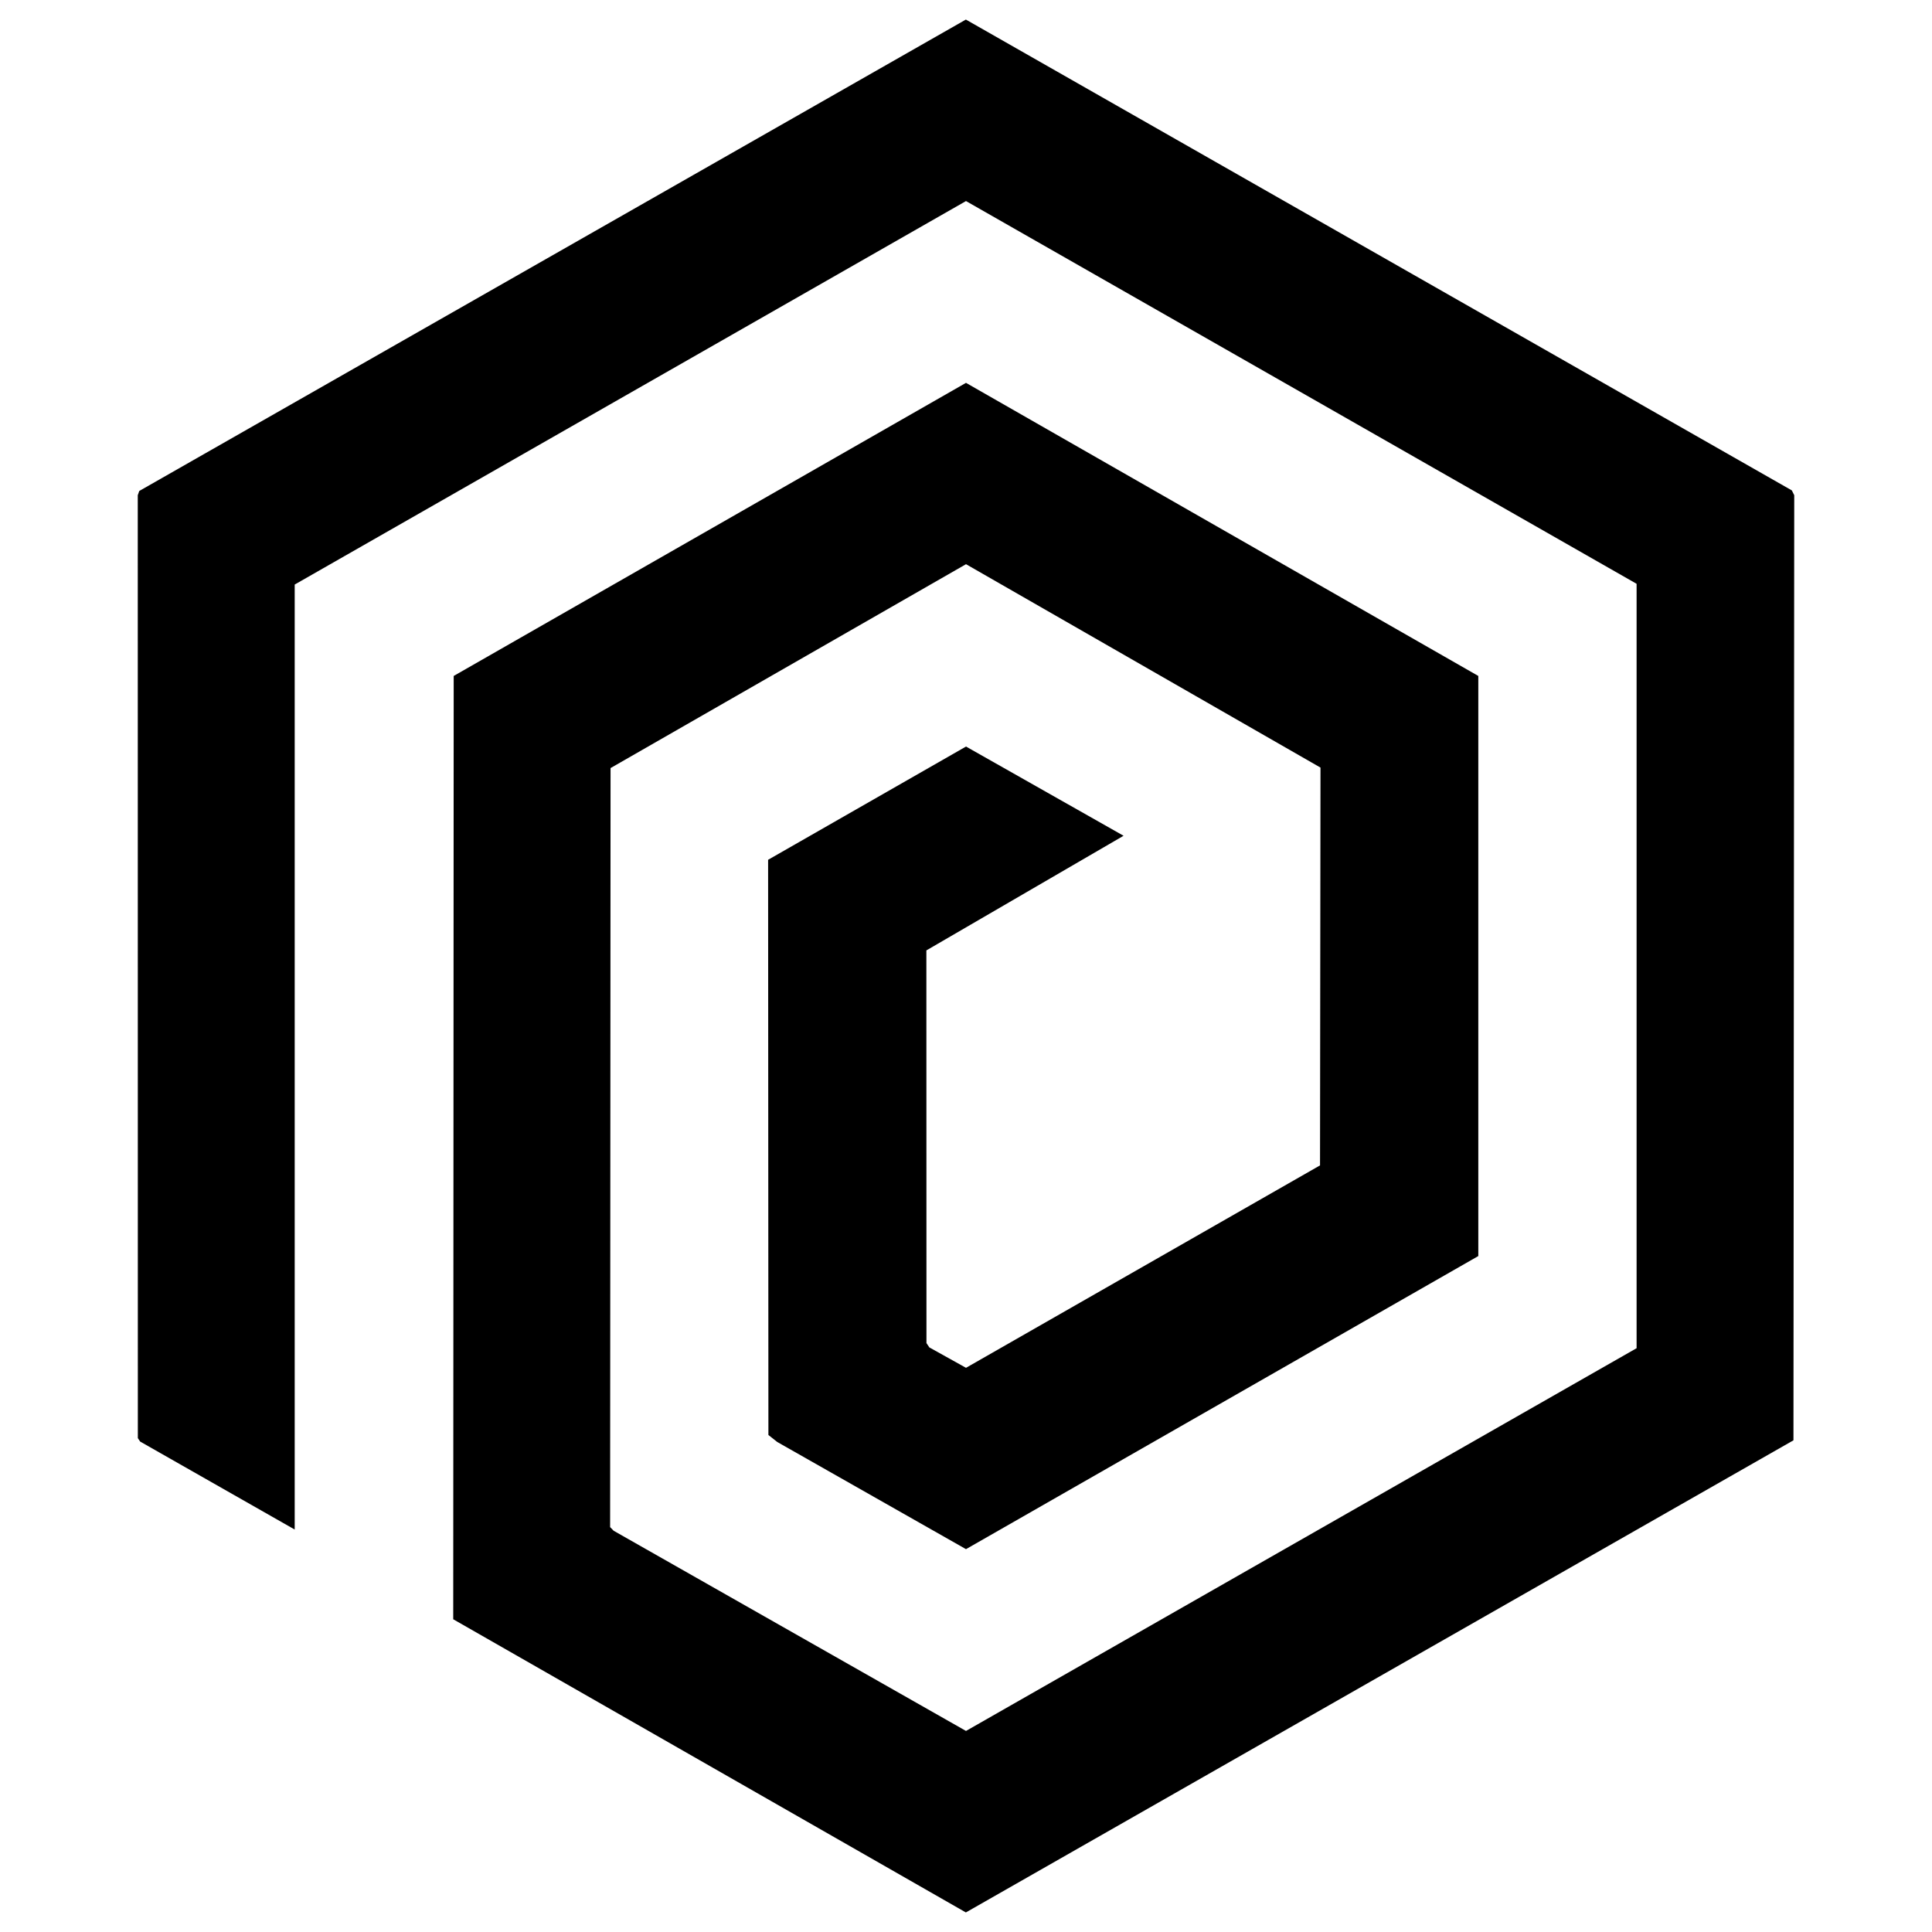 <svg xmlns="http://www.w3.org/2000/svg" data-name="Layer 1" viewBox="0 0 2684.41 2684.41"><path d="m409.47 2125.2-214.72-122.22-3.23-4.77-.11-1310.12 2.09-5.91 1148.52-655 1147.66 654.23 3.32 6.68-1.09 1313.14-1149.89 656-712.29-407.36.66-1310.68 711.81-407.24 711.82 407.24v806.03l-711.82 407.24-262.26-148.91-12.28-9.72-.41-799.21 274.97-157.35 218.91 123.97-273.99 159.3.12 545.62 4.02 5.99 50.94 28.35 491.88-281.26.65-552.72-492.53-282.62-493.89 283.29-.6 1054.63 4.92 5.08 489.55 278.15 931.77-531.81V811.17L1342.2 279.36 409.47 812.2v1313z"/></svg>